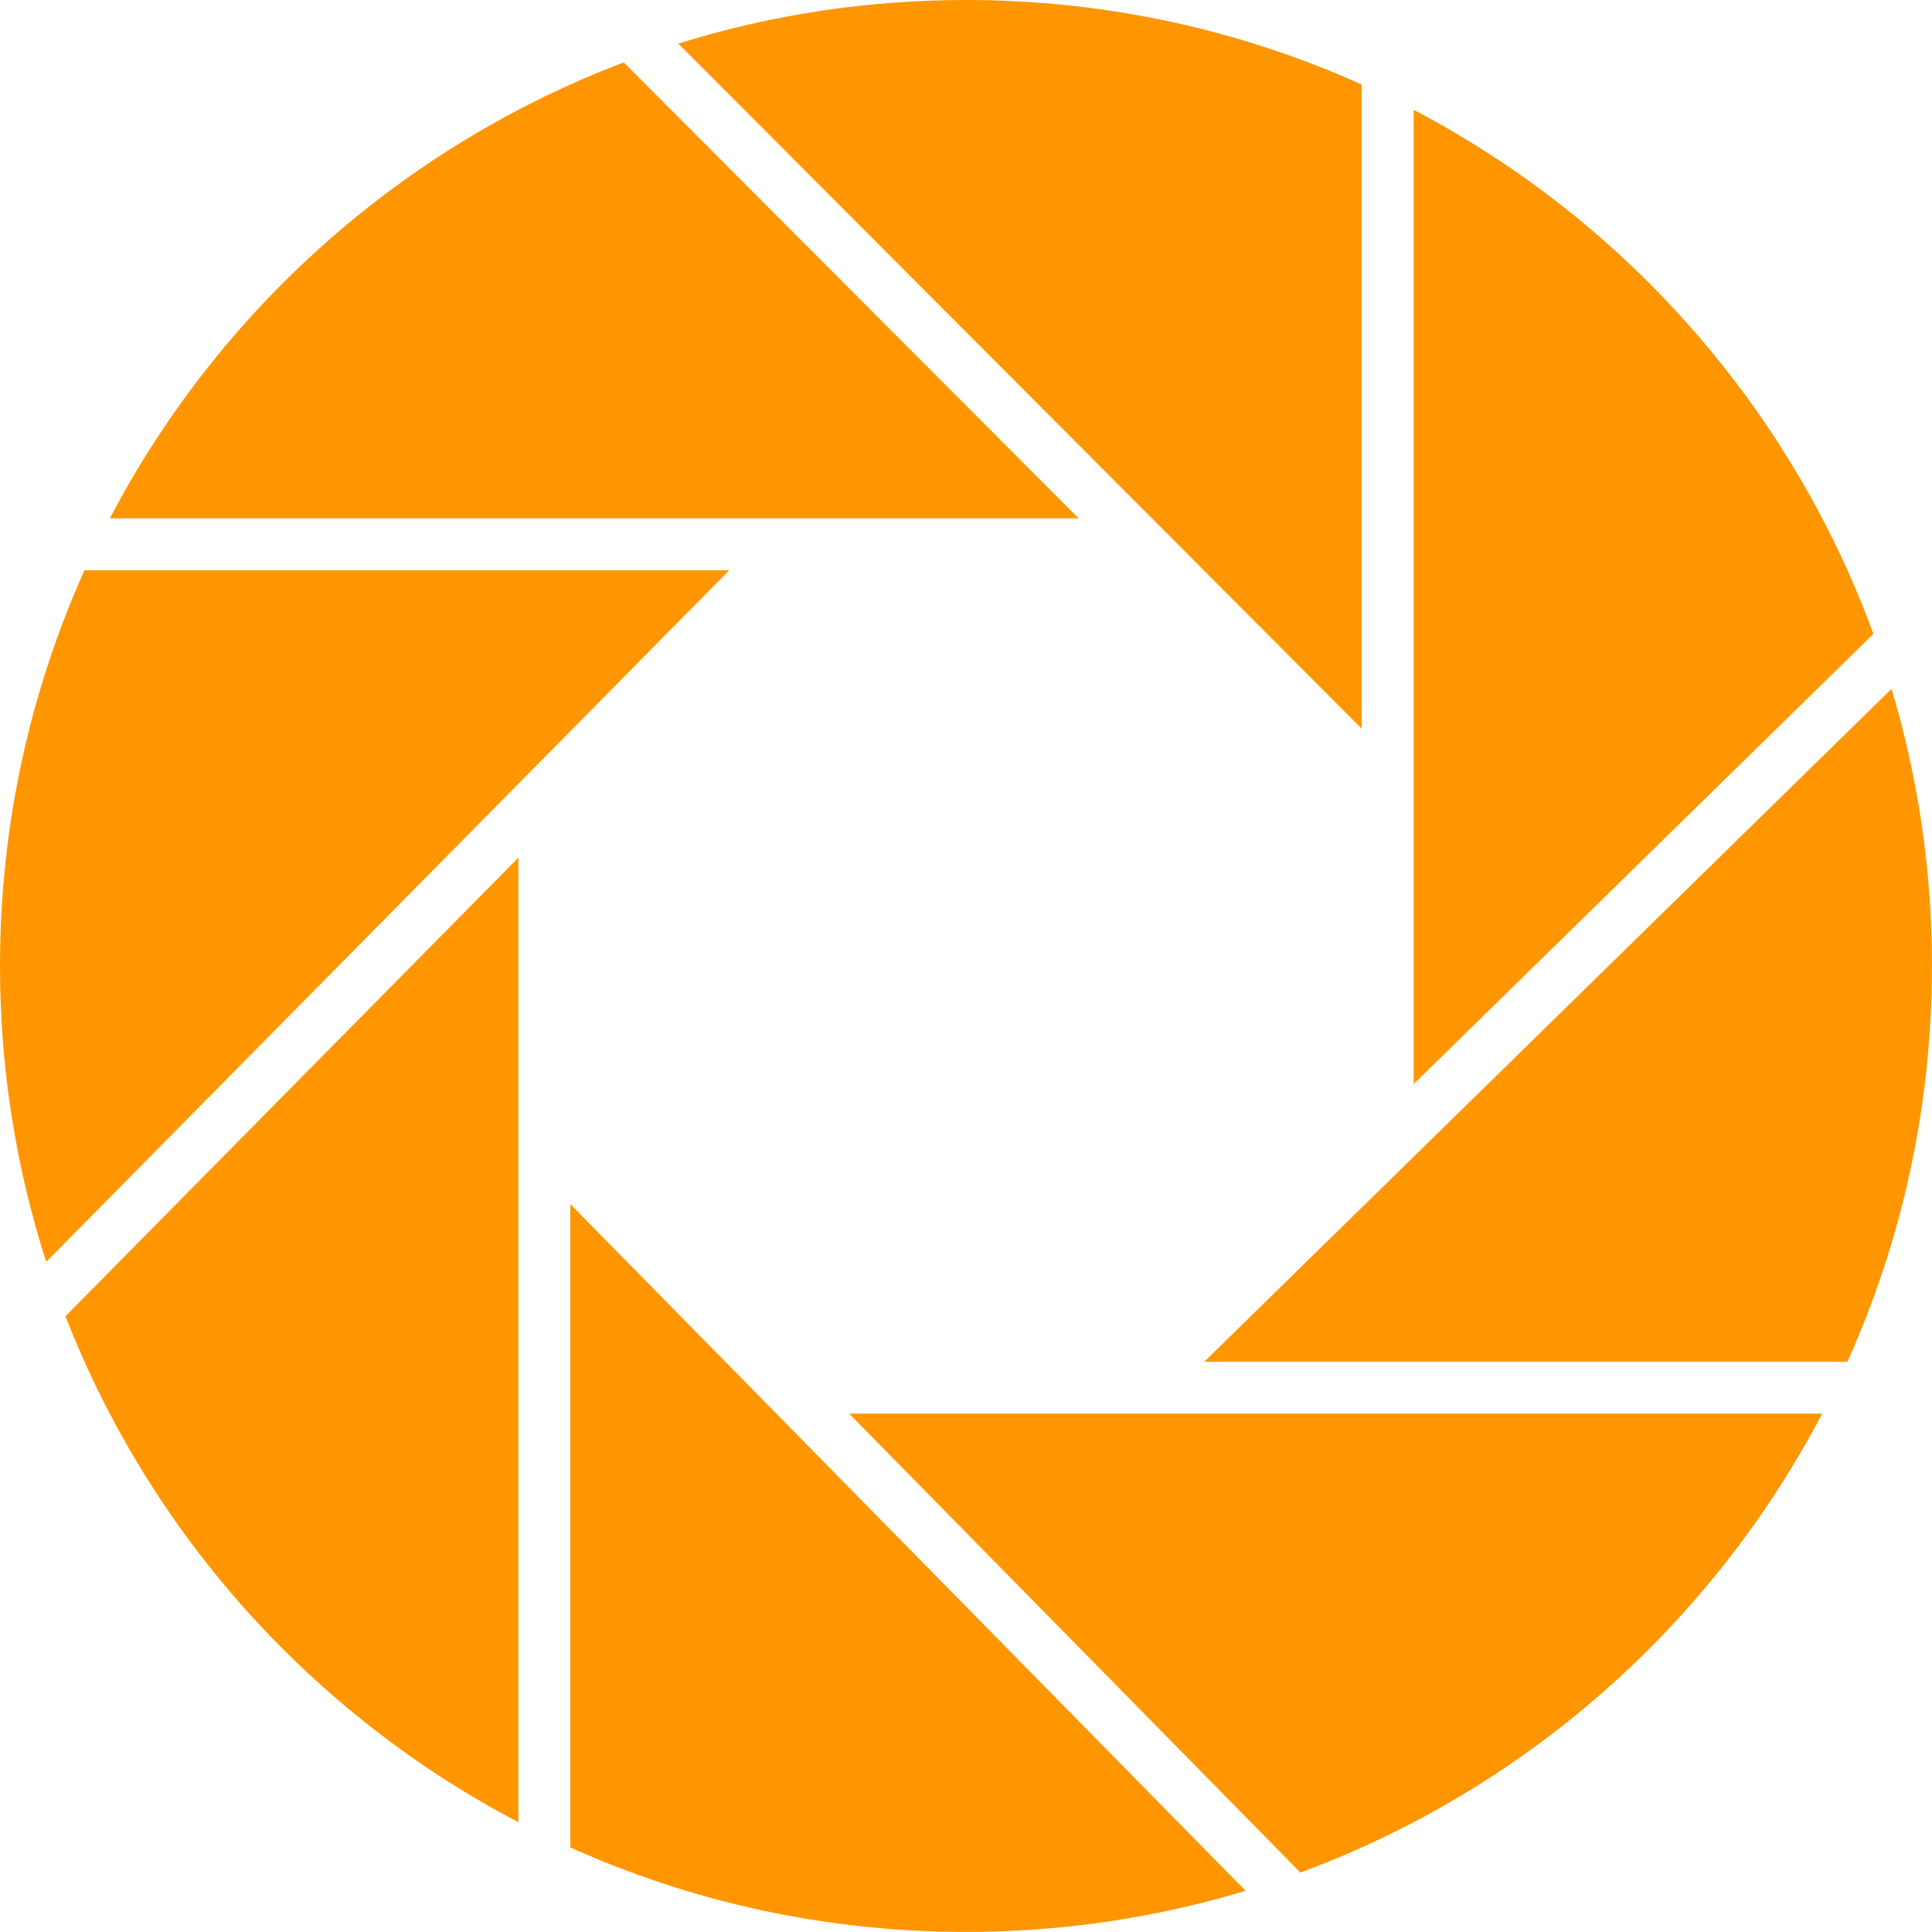 <?xml version="1.0" encoding="UTF-8"?>
<svg id="Layer_2" data-name="Layer 2" xmlns="http://www.w3.org/2000/svg" viewBox="0 0 284.2 284.2">
  <defs>
    <style>
      .cls-1 {
        fill: #ff9600;
      }
    </style>
  </defs>
  <g id="Layer_1-2" data-name="Layer 1">
    <g>
      <path class="cls-1" d="M124.91,207.95l66.38,67.5c33.17-12.24,60.51-36.5,76.75-67.5H124.91Z"/>
      <path class="cls-1" d="M207.95,159.47l67.63-66.22c-12.2-33.33-36.53-60.8-67.63-77.1v143.31Z"/>
      <path class="cls-1" d="M12.43,83.89C4.45,101.66,0,121.36,0,142.1c0,15.18,2.39,29.8,6.8,43.52l100.47-101.73H12.43Z"/>
      <path class="cls-1" d="M200.31,107.17V12.43C182.54,4.45,162.84,0,142.1,0c-14.74,0-28.95,2.24-42.32,6.41l100.52,100.76Z"/>
      <path class="cls-1" d="M284.2,142.1c0-14.17-2.08-27.86-5.95-40.77l-101.1,98.98h94.61c7.99-17.77,12.43-37.47,12.43-58.21Z"/>
      <path class="cls-1" d="M83.89,177.12v94.64c17.77,7.99,37.47,12.43,58.21,12.43,14.3,0,28.11-2.12,41.13-6.05l-99.34-101.02Z"/>
      <path class="cls-1" d="M76.25,126.17L9.63,193.62c12.5,32.12,36.35,58.57,66.62,74.43V126.17Z"/>
      <path class="cls-1" d="M158.67,76.25L91.76,9.18C59.11,21.56,32.21,45.61,16.16,76.25h142.52Z"/>
    </g>
  </g>
</svg>